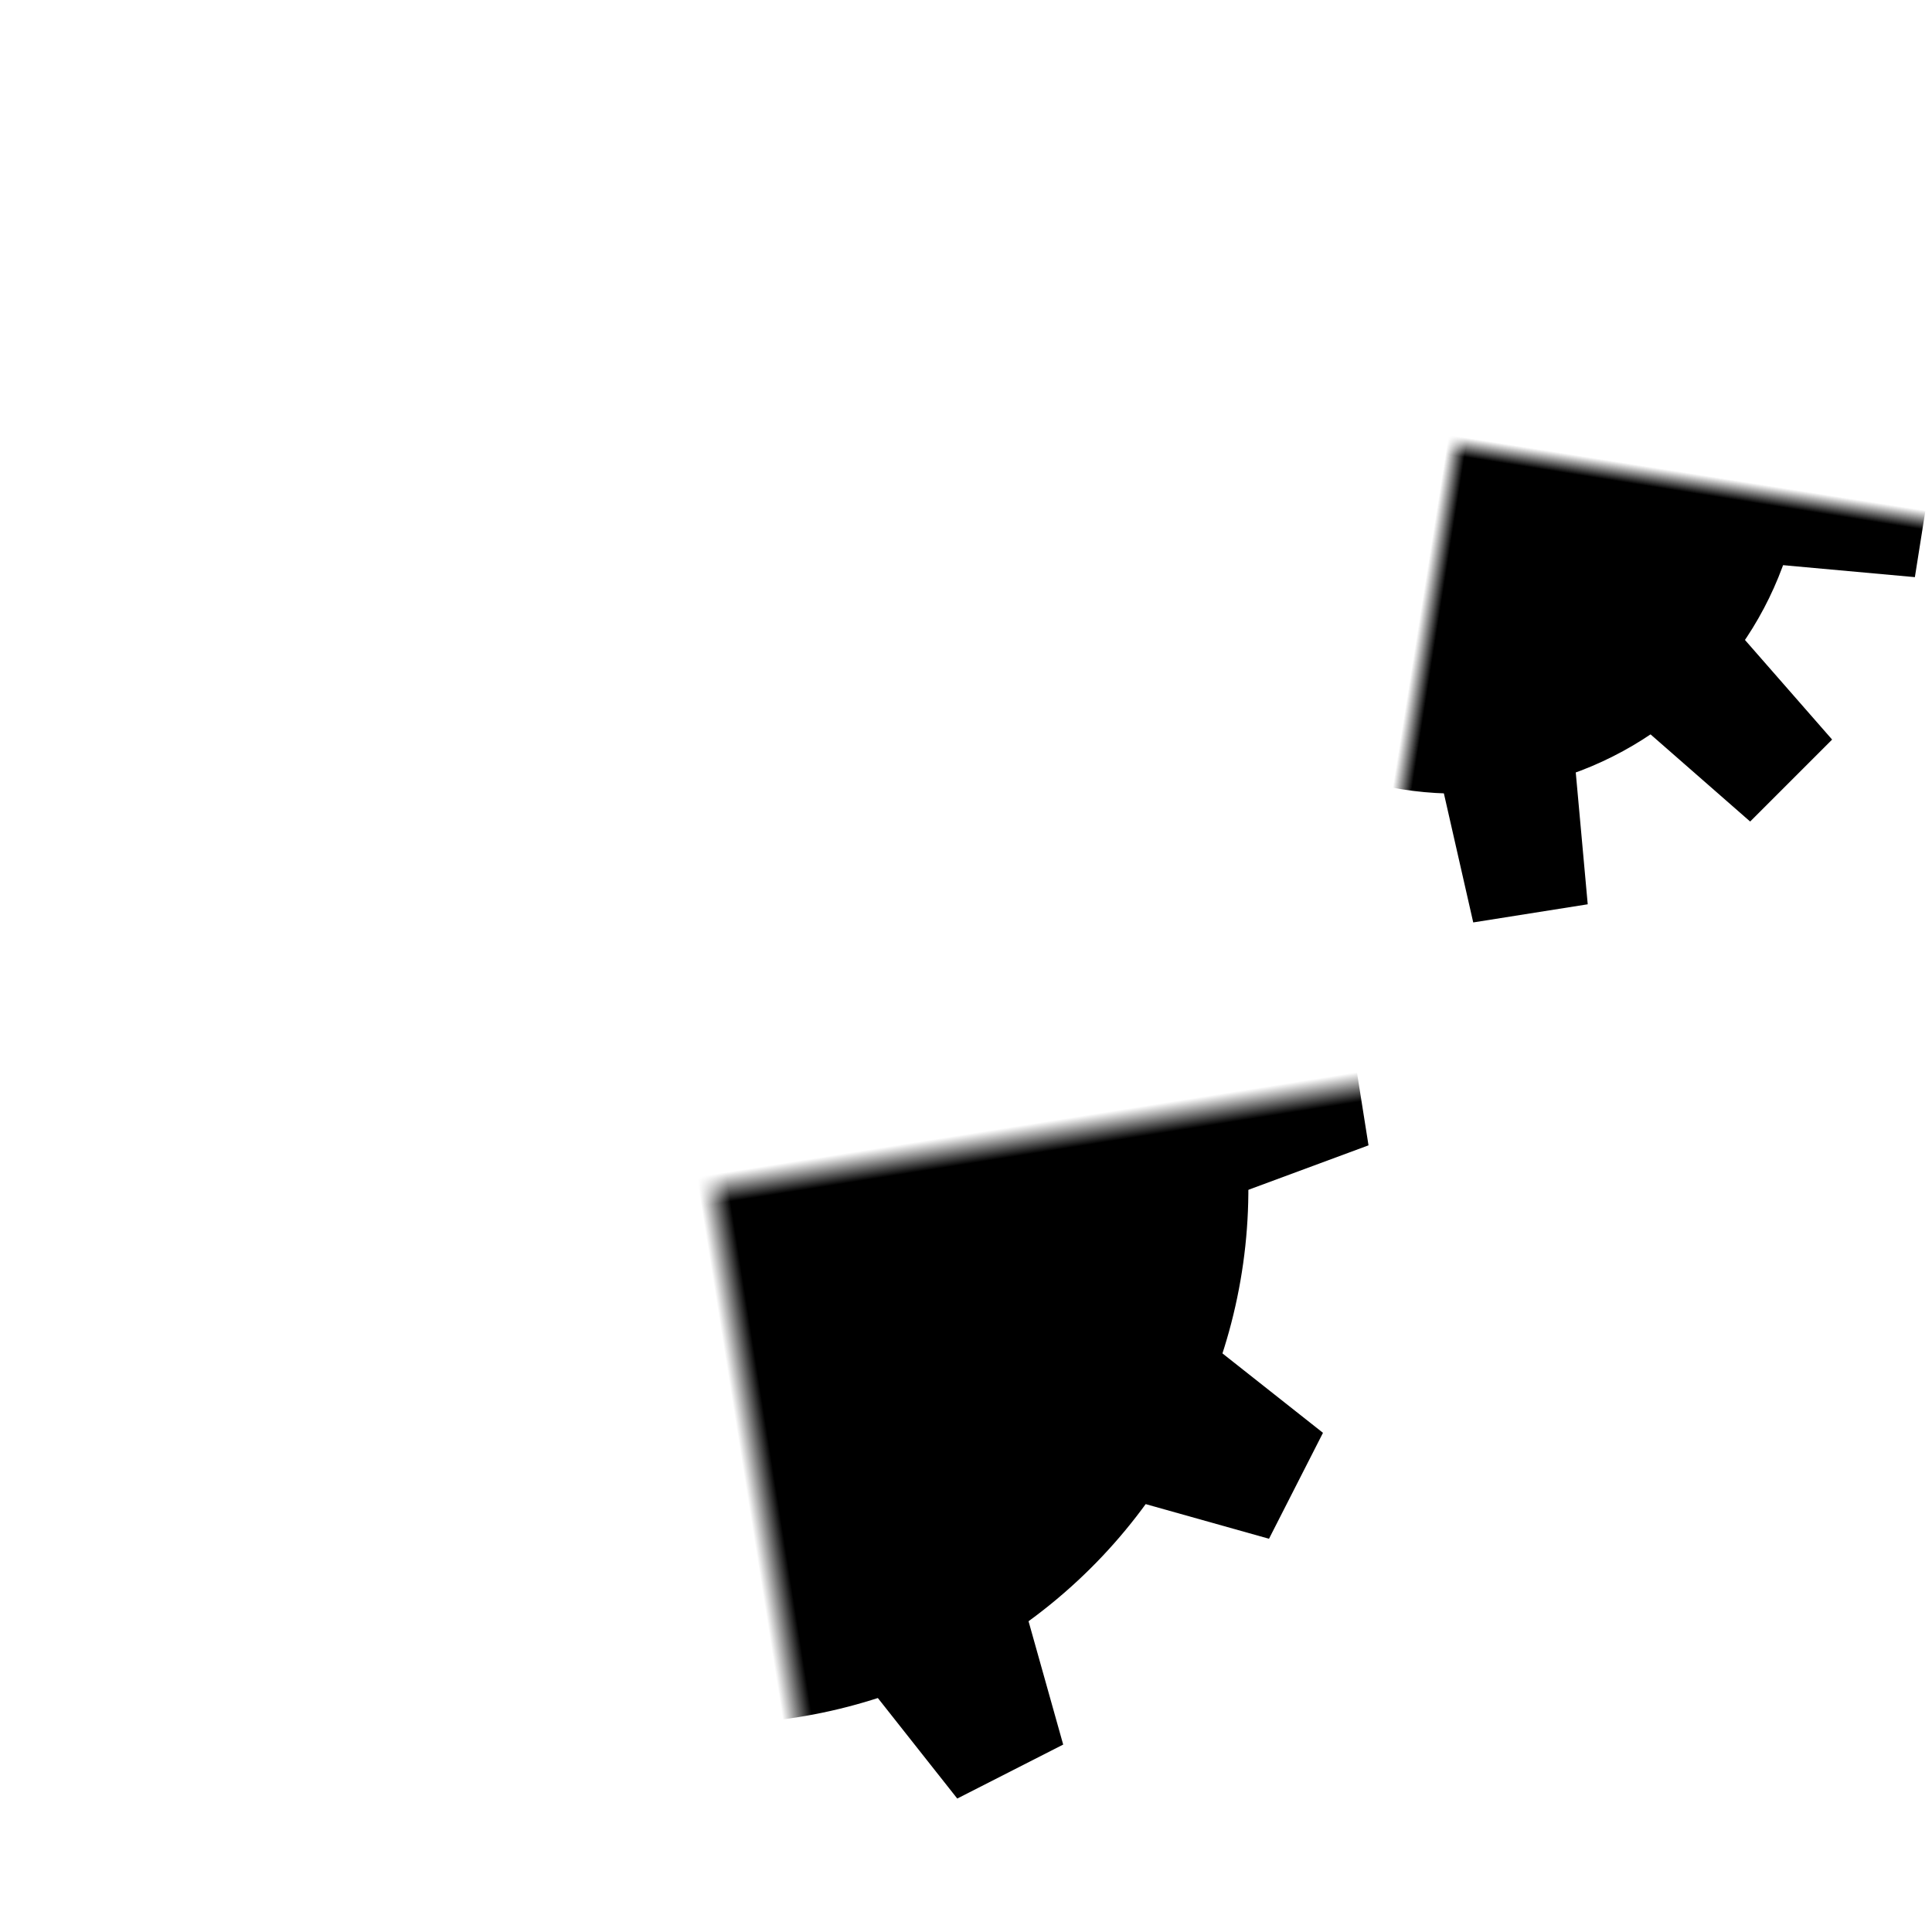 <svg viewBox="0 0 65 65"
	width="64"
	height="64"
	preserveAspectRatio="xMinYMin meet"
	xmlns="http://www.w3.org/2000/svg"
	xmlns:xlink="http://www.w3.org/1999/xlink">

	<title>Gears Icon</title>
	<desc>Two interlocking gears that spin on mouse hover.</desc>

	


	<defs>
		<circle id="gear_hole" r="3" cx=" 12" cy="0" />

		<mask id="gear_mask" transform="" >
			<rect x="-64" y="-64" width="128" height="128" fill="white" />
			<use xlink:href="#gear_hole" />
			<use xlink:href="#gear_hole" transform="rotate(72 0,0)" />
			<use xlink:href="#gear_hole" transform="rotate(144 0,0)" />
			<use xlink:href="#gear_hole" transform="rotate(216 0,0)" />
			<use xlink:href="#gear_hole" transform="rotate(288 0,0)" />
			<circle r="4" />
		</mask>

		<polygon id="large_spoke" points="-1,-3 4,-2 4,2 -1,3" transform="translate(18 0)" />

		<g id="large_gear_spokes">
			<use xlink:href="#large_spoke" />
			<use xlink:href="#large_spoke" transform="rotate(180 0 0)" />
		</g>

		<polygon id="small_spoke" points="-1,-3.5 6.5,-3 6.5,3 -1,3.5" transform="translate(18 0)" />

		<g id="small_gear_spokes">
			<use xlink:href="#small_spoke" />
			<use xlink:href="#small_spoke" transform="rotate(180 0 0)" />
		</g>

		<g id="large_gear" mask="url(#gear_mask)">
			<circle r="18" />
			<use xlink:href="#large_gear_spokes" />
			<use xlink:href="#large_gear_spokes" transform="rotate(72)" />
			<use xlink:href="#large_gear_spokes" transform="rotate(144)" />
			<use xlink:href="#large_gear_spokes" transform="rotate(216)" />
			<use xlink:href="#large_gear_spokes" transform="rotate(288)" />
		</g>
		<g id="small_gear" mask="url(#gear_mask)">
			<circle r="18" />
			<use xlink:href="#small_gear_spokes" />
			<use xlink:href="#small_gear_spokes" transform="rotate(72)" />
			<use xlink:href="#small_gear_spokes" transform="rotate(144)" />
			<use xlink:href="#small_gear_spokes" transform="rotate(216)" />
			<use xlink:href="#small_gear_spokes" transform="rotate(288)" />
		</g>
	</defs>


	<g transform="translate(24 40) rotate(-9)">
		<g>
			<use xlink:href="#large_gear" class="gear forward_gear" />
		</g>
	</g>

	<g transform="translate(49 15) rotate(9) scale(0.65 0.65)">
		<g>
			<use xlink:href="#small_gear" class="gear reverse_gear" />
		</g>
	</g>

	<style>
		.gear {
			animation-duration: 10s;
			animation-timing-function: ease-in-out;
			animation-iteration-count: infinite;
			animation-play-state: paused;
		}
		.forward_gear {
			animation-name: rotate_gear_forward;
		}
		.reverse_gear {
			animation-name: rotate_gear_reverse;
		}
		@keyframes rotate_gear_forward {
			from {transform: none;}
			to {transform: rotate(-720deg);}
		}
		@keyframes rotate_gear_reverse {
			from {transform: none;}
			to {transform: rotate(720deg);}
		}
		svg:hover .gear {
			animation-play-state: running;
		}
	</style>
</svg>
